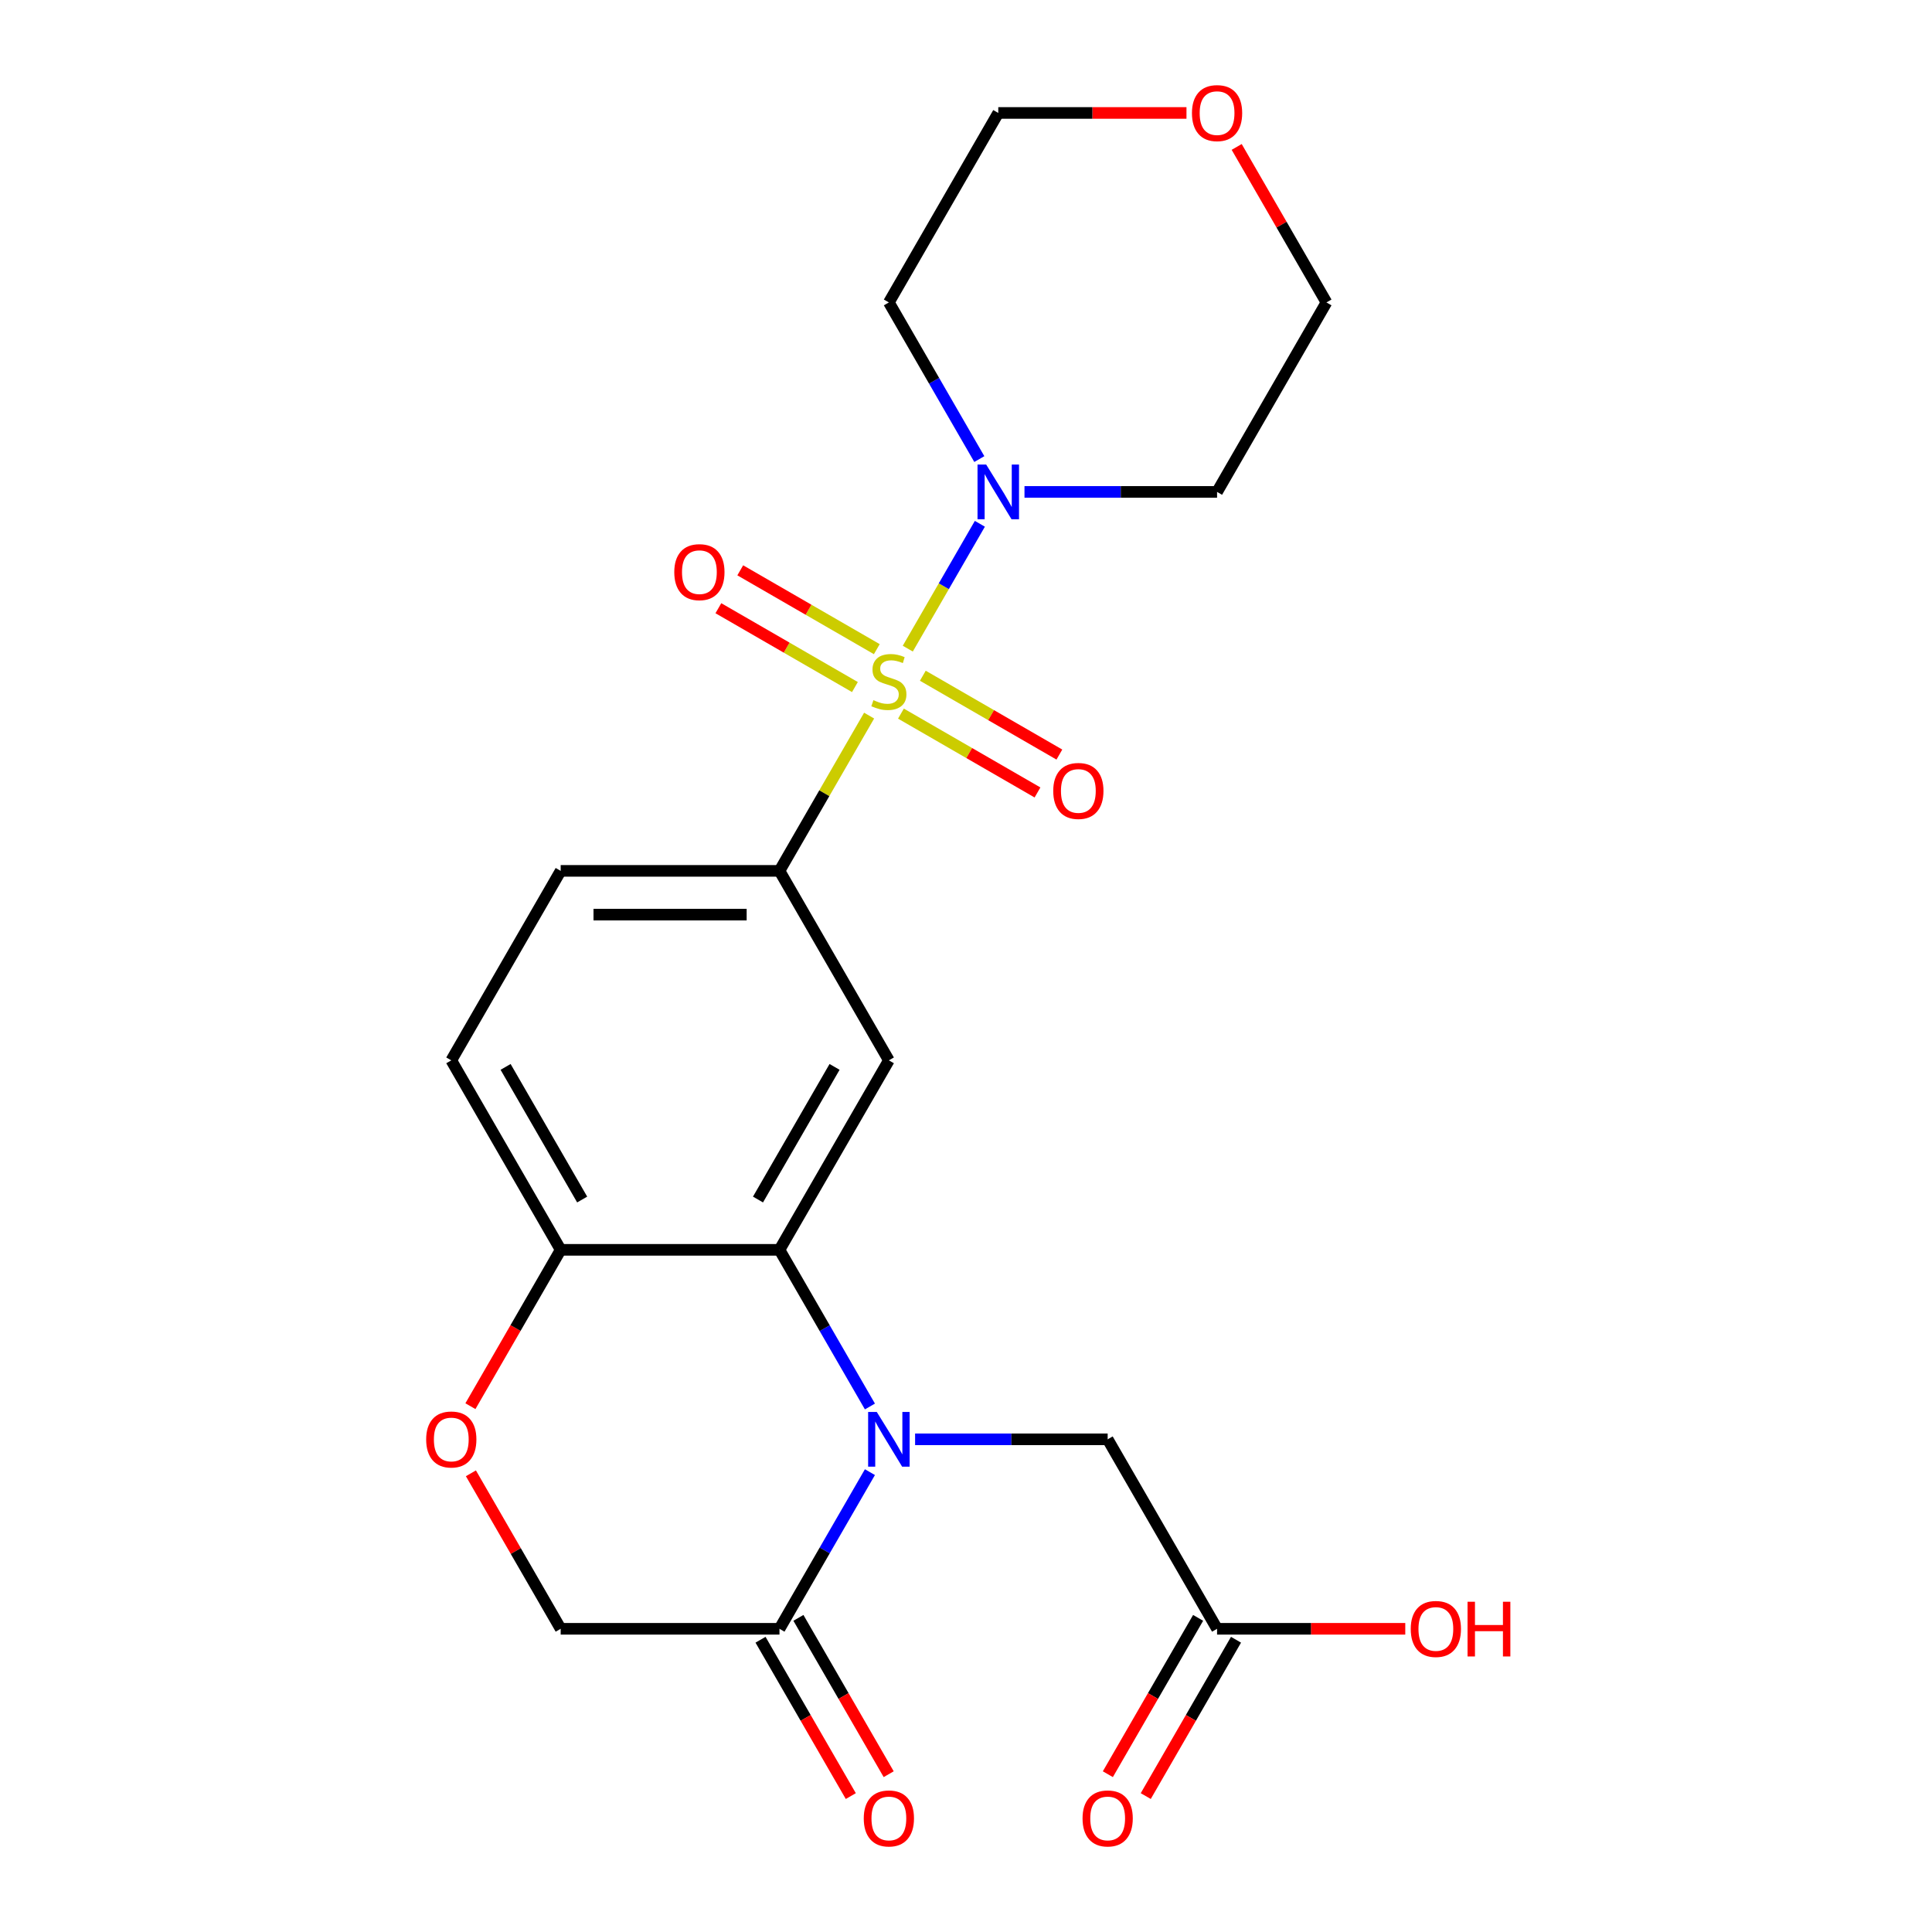 <?xml version='1.0' encoding='iso-8859-1'?>
<svg version='1.1' baseProfile='full'
              xmlns='http://www.w3.org/2000/svg'
                      xmlns:rdkit='http://www.rdkit.org/xml'
                      xmlns:xlink='http://www.w3.org/1999/xlink'
                  xml:space='preserve'
width='1000px' height='1000px' viewBox='0 0 1000 1000'>
<!-- END OF HEADER -->
<rect style='opacity:1.0;fill:#FFFFFF;stroke:none' width='1000' height='1000' x='0' y='0'> </rect>
<path class='bond-2' d='M 449.854,370.399 L 426.655,410.581' style='fill:none;fill-rule:evenodd;stroke:#CCCC00;stroke-width:6px;stroke-linecap:butt;stroke-linejoin:miter;stroke-opacity:1' />
<path class='bond-2' d='M 426.655,410.581 L 403.456,450.763' style='fill:none;fill-rule:evenodd;stroke:#000000;stroke-width:6px;stroke-linecap:butt;stroke-linejoin:miter;stroke-opacity:1' />
<path class='bond-3' d='M 469.866,335.736 L 488.521,303.425' style='fill:none;fill-rule:evenodd;stroke:#CCCC00;stroke-width:6px;stroke-linecap:butt;stroke-linejoin:miter;stroke-opacity:1' />
<path class='bond-3' d='M 488.521,303.425 L 507.176,271.114' style='fill:none;fill-rule:evenodd;stroke:#0000FF;stroke-width:6px;stroke-linecap:butt;stroke-linejoin:miter;stroke-opacity:1' />
<path class='bond-9' d='M 466.328,369.372 L 501.667,389.774' style='fill:none;fill-rule:evenodd;stroke:#CCCC00;stroke-width:6px;stroke-linecap:butt;stroke-linejoin:miter;stroke-opacity:1' />
<path class='bond-9' d='M 501.667,389.774 L 537.005,410.177' style='fill:none;fill-rule:evenodd;stroke:#FF0000;stroke-width:6px;stroke-linecap:butt;stroke-linejoin:miter;stroke-opacity:1' />
<path class='bond-9' d='M 477.653,349.757 L 512.991,370.159' style='fill:none;fill-rule:evenodd;stroke:#CCCC00;stroke-width:6px;stroke-linecap:butt;stroke-linejoin:miter;stroke-opacity:1' />
<path class='bond-9' d='M 512.991,370.159 L 548.33,390.562' style='fill:none;fill-rule:evenodd;stroke:#FF0000;stroke-width:6px;stroke-linecap:butt;stroke-linejoin:miter;stroke-opacity:1' />
<path class='bond-10' d='M 453.831,336.003 L 418.492,315.6' style='fill:none;fill-rule:evenodd;stroke:#CCCC00;stroke-width:6px;stroke-linecap:butt;stroke-linejoin:miter;stroke-opacity:1' />
<path class='bond-10' d='M 418.492,315.6 L 383.154,295.198' style='fill:none;fill-rule:evenodd;stroke:#FF0000;stroke-width:6px;stroke-linecap:butt;stroke-linejoin:miter;stroke-opacity:1' />
<path class='bond-10' d='M 442.506,355.618 L 407.168,335.215' style='fill:none;fill-rule:evenodd;stroke:#CCCC00;stroke-width:6px;stroke-linecap:butt;stroke-linejoin:miter;stroke-opacity:1' />
<path class='bond-10' d='M 407.168,335.215 L 371.829,314.813' style='fill:none;fill-rule:evenodd;stroke:#FF0000;stroke-width:6px;stroke-linecap:butt;stroke-linejoin:miter;stroke-opacity:1' />
<path class='bond-0' d='M 450.27,727.997 L 426.863,687.455' style='fill:none;fill-rule:evenodd;stroke:#0000FF;stroke-width:6px;stroke-linecap:butt;stroke-linejoin:miter;stroke-opacity:1' />
<path class='bond-0' d='M 426.863,687.455 L 403.456,646.913' style='fill:none;fill-rule:evenodd;stroke:#000000;stroke-width:6px;stroke-linecap:butt;stroke-linejoin:miter;stroke-opacity:1' />
<path class='bond-5' d='M 450.27,761.979 L 426.863,802.521' style='fill:none;fill-rule:evenodd;stroke:#0000FF;stroke-width:6px;stroke-linecap:butt;stroke-linejoin:miter;stroke-opacity:1' />
<path class='bond-5' d='M 426.863,802.521 L 403.456,843.063' style='fill:none;fill-rule:evenodd;stroke:#000000;stroke-width:6px;stroke-linecap:butt;stroke-linejoin:miter;stroke-opacity:1' />
<path class='bond-8' d='M 473.651,744.988 L 523.489,744.988' style='fill:none;fill-rule:evenodd;stroke:#0000FF;stroke-width:6px;stroke-linecap:butt;stroke-linejoin:miter;stroke-opacity:1' />
<path class='bond-8' d='M 523.489,744.988 L 573.327,744.988' style='fill:none;fill-rule:evenodd;stroke:#000000;stroke-width:6px;stroke-linecap:butt;stroke-linejoin:miter;stroke-opacity:1' />
<path class='bond-1' d='M 403.456,646.913 L 460.08,548.838' style='fill:none;fill-rule:evenodd;stroke:#000000;stroke-width:6px;stroke-linecap:butt;stroke-linejoin:miter;stroke-opacity:1' />
<path class='bond-1' d='M 392.334,620.877 L 431.971,552.224' style='fill:none;fill-rule:evenodd;stroke:#000000;stroke-width:6px;stroke-linecap:butt;stroke-linejoin:miter;stroke-opacity:1' />
<path class='bond-24' d='M 403.456,646.913 L 290.208,646.913' style='fill:none;fill-rule:evenodd;stroke:#000000;stroke-width:6px;stroke-linecap:butt;stroke-linejoin:miter;stroke-opacity:1' />
<path class='bond-4' d='M 403.456,450.763 L 460.08,548.838' style='fill:none;fill-rule:evenodd;stroke:#000000;stroke-width:6px;stroke-linecap:butt;stroke-linejoin:miter;stroke-opacity:1' />
<path class='bond-14' d='M 403.456,450.763 L 290.208,450.763' style='fill:none;fill-rule:evenodd;stroke:#000000;stroke-width:6px;stroke-linecap:butt;stroke-linejoin:miter;stroke-opacity:1' />
<path class='bond-14' d='M 386.469,473.412 L 307.195,473.412' style='fill:none;fill-rule:evenodd;stroke:#000000;stroke-width:6px;stroke-linecap:butt;stroke-linejoin:miter;stroke-opacity:1' />
<path class='bond-18' d='M 506.893,237.621 L 483.486,197.079' style='fill:none;fill-rule:evenodd;stroke:#0000FF;stroke-width:6px;stroke-linecap:butt;stroke-linejoin:miter;stroke-opacity:1' />
<path class='bond-18' d='M 483.486,197.079 L 460.08,156.537' style='fill:none;fill-rule:evenodd;stroke:#000000;stroke-width:6px;stroke-linecap:butt;stroke-linejoin:miter;stroke-opacity:1' />
<path class='bond-19' d='M 530.274,254.612 L 580.113,254.612' style='fill:none;fill-rule:evenodd;stroke:#0000FF;stroke-width:6px;stroke-linecap:butt;stroke-linejoin:miter;stroke-opacity:1' />
<path class='bond-19' d='M 580.113,254.612 L 629.951,254.612' style='fill:none;fill-rule:evenodd;stroke:#000000;stroke-width:6px;stroke-linecap:butt;stroke-linejoin:miter;stroke-opacity:1' />
<path class='bond-13' d='M 393.648,848.726 L 417.009,889.187' style='fill:none;fill-rule:evenodd;stroke:#000000;stroke-width:6px;stroke-linecap:butt;stroke-linejoin:miter;stroke-opacity:1' />
<path class='bond-13' d='M 417.009,889.187 L 440.37,929.649' style='fill:none;fill-rule:evenodd;stroke:#FF0000;stroke-width:6px;stroke-linecap:butt;stroke-linejoin:miter;stroke-opacity:1' />
<path class='bond-13' d='M 413.263,837.401 L 436.624,877.863' style='fill:none;fill-rule:evenodd;stroke:#000000;stroke-width:6px;stroke-linecap:butt;stroke-linejoin:miter;stroke-opacity:1' />
<path class='bond-13' d='M 436.624,877.863 L 459.985,918.325' style='fill:none;fill-rule:evenodd;stroke:#FF0000;stroke-width:6px;stroke-linecap:butt;stroke-linejoin:miter;stroke-opacity:1' />
<path class='bond-25' d='M 403.456,843.063 L 290.208,843.063' style='fill:none;fill-rule:evenodd;stroke:#000000;stroke-width:6px;stroke-linecap:butt;stroke-linejoin:miter;stroke-opacity:1' />
<path class='bond-6' d='M 243.487,727.837 L 266.848,687.375' style='fill:none;fill-rule:evenodd;stroke:#FF0000;stroke-width:6px;stroke-linecap:butt;stroke-linejoin:miter;stroke-opacity:1' />
<path class='bond-6' d='M 266.848,687.375 L 290.208,646.913' style='fill:none;fill-rule:evenodd;stroke:#000000;stroke-width:6px;stroke-linecap:butt;stroke-linejoin:miter;stroke-opacity:1' />
<path class='bond-12' d='M 243.741,762.579 L 266.975,802.821' style='fill:none;fill-rule:evenodd;stroke:#FF0000;stroke-width:6px;stroke-linecap:butt;stroke-linejoin:miter;stroke-opacity:1' />
<path class='bond-12' d='M 266.975,802.821 L 290.208,843.063' style='fill:none;fill-rule:evenodd;stroke:#000000;stroke-width:6px;stroke-linecap:butt;stroke-linejoin:miter;stroke-opacity:1' />
<path class='bond-7' d='M 290.208,646.913 L 233.585,548.838' style='fill:none;fill-rule:evenodd;stroke:#000000;stroke-width:6px;stroke-linecap:butt;stroke-linejoin:miter;stroke-opacity:1' />
<path class='bond-7' d='M 301.33,620.877 L 261.693,552.224' style='fill:none;fill-rule:evenodd;stroke:#000000;stroke-width:6px;stroke-linecap:butt;stroke-linejoin:miter;stroke-opacity:1' />
<path class='bond-11' d='M 573.327,744.988 L 629.951,843.063' style='fill:none;fill-rule:evenodd;stroke:#000000;stroke-width:6px;stroke-linecap:butt;stroke-linejoin:miter;stroke-opacity:1' />
<path class='bond-15' d='M 620.143,837.401 L 596.782,877.863' style='fill:none;fill-rule:evenodd;stroke:#000000;stroke-width:6px;stroke-linecap:butt;stroke-linejoin:miter;stroke-opacity:1' />
<path class='bond-15' d='M 596.782,877.863 L 573.422,918.325' style='fill:none;fill-rule:evenodd;stroke:#FF0000;stroke-width:6px;stroke-linecap:butt;stroke-linejoin:miter;stroke-opacity:1' />
<path class='bond-15' d='M 639.758,848.726 L 616.397,889.187' style='fill:none;fill-rule:evenodd;stroke:#000000;stroke-width:6px;stroke-linecap:butt;stroke-linejoin:miter;stroke-opacity:1' />
<path class='bond-15' d='M 616.397,889.187 L 593.037,929.649' style='fill:none;fill-rule:evenodd;stroke:#FF0000;stroke-width:6px;stroke-linecap:butt;stroke-linejoin:miter;stroke-opacity:1' />
<path class='bond-20' d='M 629.951,843.063 L 678.659,843.063' style='fill:none;fill-rule:evenodd;stroke:#000000;stroke-width:6px;stroke-linecap:butt;stroke-linejoin:miter;stroke-opacity:1' />
<path class='bond-20' d='M 678.659,843.063 L 727.367,843.063' style='fill:none;fill-rule:evenodd;stroke:#FF0000;stroke-width:6px;stroke-linecap:butt;stroke-linejoin:miter;stroke-opacity:1' />
<path class='bond-16' d='M 290.208,450.763 L 233.585,548.838' style='fill:none;fill-rule:evenodd;stroke:#000000;stroke-width:6px;stroke-linecap:butt;stroke-linejoin:miter;stroke-opacity:1' />
<path class='bond-17' d='M 640.107,76.053 L 663.341,116.295' style='fill:none;fill-rule:evenodd;stroke:#FF0000;stroke-width:6px;stroke-linecap:butt;stroke-linejoin:miter;stroke-opacity:1' />
<path class='bond-17' d='M 663.341,116.295 L 686.574,156.537' style='fill:none;fill-rule:evenodd;stroke:#000000;stroke-width:6px;stroke-linecap:butt;stroke-linejoin:miter;stroke-opacity:1' />
<path class='bond-23' d='M 614.119,58.462 L 565.411,58.462' style='fill:none;fill-rule:evenodd;stroke:#FF0000;stroke-width:6px;stroke-linecap:butt;stroke-linejoin:miter;stroke-opacity:1' />
<path class='bond-23' d='M 565.411,58.462 L 516.703,58.462' style='fill:none;fill-rule:evenodd;stroke:#000000;stroke-width:6px;stroke-linecap:butt;stroke-linejoin:miter;stroke-opacity:1' />
<path class='bond-22' d='M 460.08,156.537 L 516.703,58.462' style='fill:none;fill-rule:evenodd;stroke:#000000;stroke-width:6px;stroke-linecap:butt;stroke-linejoin:miter;stroke-opacity:1' />
<path class='bond-21' d='M 629.951,254.612 L 686.574,156.537' style='fill:none;fill-rule:evenodd;stroke:#000000;stroke-width:6px;stroke-linecap:butt;stroke-linejoin:miter;stroke-opacity:1' />
<path  class='atom-0' d='M 452.08 362.407
Q 452.4 362.527, 453.72 363.087
Q 455.04 363.647, 456.48 364.007
Q 457.96 364.327, 459.4 364.327
Q 462.08 364.327, 463.64 363.047
Q 465.2 361.727, 465.2 359.447
Q 465.2 357.887, 464.4 356.927
Q 463.64 355.967, 462.44 355.447
Q 461.24 354.927, 459.24 354.327
Q 456.72 353.567, 455.2 352.847
Q 453.72 352.127, 452.64 350.607
Q 451.6 349.087, 451.6 346.527
Q 451.6 342.967, 454 340.767
Q 456.44 338.567, 461.24 338.567
Q 464.52 338.567, 468.24 340.127
L 467.32 343.207
Q 463.92 341.807, 461.36 341.807
Q 458.6 341.807, 457.08 342.967
Q 455.56 344.087, 455.6 346.047
Q 455.6 347.567, 456.36 348.487
Q 457.16 349.407, 458.28 349.927
Q 459.44 350.447, 461.36 351.047
Q 463.92 351.847, 465.44 352.647
Q 466.96 353.447, 468.04 355.087
Q 469.16 356.687, 469.16 359.447
Q 469.16 363.367, 466.52 365.487
Q 463.92 367.567, 459.56 367.567
Q 457.04 367.567, 455.12 367.007
Q 453.24 366.487, 451 365.567
L 452.08 362.407
' fill='#CCCC00'/>
<path  class='atom-1' d='M 453.82 730.828
L 463.1 745.828
Q 464.02 747.308, 465.5 749.988
Q 466.98 752.668, 467.06 752.828
L 467.06 730.828
L 470.82 730.828
L 470.82 759.148
L 466.94 759.148
L 456.98 742.748
Q 455.82 740.828, 454.58 738.628
Q 453.38 736.428, 453.02 735.748
L 453.02 759.148
L 449.34 759.148
L 449.34 730.828
L 453.82 730.828
' fill='#0000FF'/>
<path  class='atom-4' d='M 510.443 240.452
L 519.723 255.452
Q 520.643 256.932, 522.123 259.612
Q 523.603 262.292, 523.683 262.452
L 523.683 240.452
L 527.443 240.452
L 527.443 268.772
L 523.563 268.772
L 513.603 252.372
Q 512.443 250.452, 511.203 248.252
Q 510.003 246.052, 509.643 245.372
L 509.643 268.772
L 505.963 268.772
L 505.963 240.452
L 510.443 240.452
' fill='#0000FF'/>
<path  class='atom-7' d='M 220.585 745.068
Q 220.585 738.268, 223.945 734.468
Q 227.305 730.668, 233.585 730.668
Q 239.865 730.668, 243.225 734.468
Q 246.585 738.268, 246.585 745.068
Q 246.585 751.948, 243.185 755.868
Q 239.785 759.748, 233.585 759.748
Q 227.345 759.748, 223.945 755.868
Q 220.585 751.988, 220.585 745.068
M 233.585 756.548
Q 237.905 756.548, 240.225 753.668
Q 242.585 750.748, 242.585 745.068
Q 242.585 739.508, 240.225 736.708
Q 237.905 733.868, 233.585 733.868
Q 229.265 733.868, 226.905 736.668
Q 224.585 739.468, 224.585 745.068
Q 224.585 750.788, 226.905 753.668
Q 229.265 756.548, 233.585 756.548
' fill='#FF0000'/>
<path  class='atom-10' d='M 545.155 409.391
Q 545.155 402.591, 548.515 398.791
Q 551.875 394.991, 558.155 394.991
Q 564.435 394.991, 567.795 398.791
Q 571.155 402.591, 571.155 409.391
Q 571.155 416.271, 567.755 420.191
Q 564.355 424.071, 558.155 424.071
Q 551.915 424.071, 548.515 420.191
Q 545.155 416.311, 545.155 409.391
M 558.155 420.871
Q 562.475 420.871, 564.795 417.991
Q 567.155 415.071, 567.155 409.391
Q 567.155 403.831, 564.795 401.031
Q 562.475 398.191, 558.155 398.191
Q 553.835 398.191, 551.475 400.991
Q 549.155 403.791, 549.155 409.391
Q 549.155 415.111, 551.475 417.991
Q 553.835 420.871, 558.155 420.871
' fill='#FF0000'/>
<path  class='atom-11' d='M 349.004 296.144
Q 349.004 289.344, 352.364 285.544
Q 355.724 281.744, 362.004 281.744
Q 368.284 281.744, 371.644 285.544
Q 375.004 289.344, 375.004 296.144
Q 375.004 303.024, 371.604 306.944
Q 368.204 310.824, 362.004 310.824
Q 355.764 310.824, 352.364 306.944
Q 349.004 303.064, 349.004 296.144
M 362.004 307.624
Q 366.324 307.624, 368.644 304.744
Q 371.004 301.824, 371.004 296.144
Q 371.004 290.584, 368.644 287.784
Q 366.324 284.944, 362.004 284.944
Q 357.684 284.944, 355.324 287.744
Q 353.004 290.544, 353.004 296.144
Q 353.004 301.864, 355.324 304.744
Q 357.684 307.624, 362.004 307.624
' fill='#FF0000'/>
<path  class='atom-14' d='M 447.08 941.218
Q 447.08 934.418, 450.44 930.618
Q 453.8 926.818, 460.08 926.818
Q 466.36 926.818, 469.72 930.618
Q 473.08 934.418, 473.08 941.218
Q 473.08 948.098, 469.68 952.018
Q 466.28 955.898, 460.08 955.898
Q 453.84 955.898, 450.44 952.018
Q 447.08 948.138, 447.08 941.218
M 460.08 952.698
Q 464.4 952.698, 466.72 949.818
Q 469.08 946.898, 469.08 941.218
Q 469.08 935.658, 466.72 932.858
Q 464.4 930.018, 460.08 930.018
Q 455.76 930.018, 453.4 932.818
Q 451.08 935.618, 451.08 941.218
Q 451.08 946.938, 453.4 949.818
Q 455.76 952.698, 460.08 952.698
' fill='#FF0000'/>
<path  class='atom-16' d='M 560.327 941.218
Q 560.327 934.418, 563.687 930.618
Q 567.047 926.818, 573.327 926.818
Q 579.607 926.818, 582.967 930.618
Q 586.327 934.418, 586.327 941.218
Q 586.327 948.098, 582.927 952.018
Q 579.527 955.898, 573.327 955.898
Q 567.087 955.898, 563.687 952.018
Q 560.327 948.138, 560.327 941.218
M 573.327 952.698
Q 577.647 952.698, 579.967 949.818
Q 582.327 946.898, 582.327 941.218
Q 582.327 935.658, 579.967 932.858
Q 577.647 930.018, 573.327 930.018
Q 569.007 930.018, 566.647 932.818
Q 564.327 935.618, 564.327 941.218
Q 564.327 946.938, 566.647 949.818
Q 569.007 952.698, 573.327 952.698
' fill='#FF0000'/>
<path  class='atom-18' d='M 616.951 58.542
Q 616.951 51.742, 620.311 47.942
Q 623.671 44.142, 629.951 44.142
Q 636.231 44.142, 639.591 47.942
Q 642.951 51.742, 642.951 58.542
Q 642.951 65.422, 639.551 69.342
Q 636.151 73.222, 629.951 73.222
Q 623.711 73.222, 620.311 69.342
Q 616.951 65.462, 616.951 58.542
M 629.951 70.022
Q 634.271 70.022, 636.591 67.142
Q 638.951 64.222, 638.951 58.542
Q 638.951 52.982, 636.591 50.182
Q 634.271 47.342, 629.951 47.342
Q 625.631 47.342, 623.271 50.142
Q 620.951 52.942, 620.951 58.542
Q 620.951 64.262, 623.271 67.142
Q 625.631 70.022, 629.951 70.022
' fill='#FF0000'/>
<path  class='atom-21' d='M 730.198 843.143
Q 730.198 836.343, 733.558 832.543
Q 736.918 828.743, 743.198 828.743
Q 749.478 828.743, 752.838 832.543
Q 756.198 836.343, 756.198 843.143
Q 756.198 850.023, 752.798 853.943
Q 749.398 857.823, 743.198 857.823
Q 736.958 857.823, 733.558 853.943
Q 730.198 850.063, 730.198 843.143
M 743.198 854.623
Q 747.518 854.623, 749.838 851.743
Q 752.198 848.823, 752.198 843.143
Q 752.198 837.583, 749.838 834.783
Q 747.518 831.943, 743.198 831.943
Q 738.878 831.943, 736.518 834.743
Q 734.198 837.543, 734.198 843.143
Q 734.198 848.863, 736.518 851.743
Q 738.878 854.623, 743.198 854.623
' fill='#FF0000'/>
<path  class='atom-21' d='M 759.598 829.063
L 763.438 829.063
L 763.438 841.103
L 777.918 841.103
L 777.918 829.063
L 781.758 829.063
L 781.758 857.383
L 777.918 857.383
L 777.918 844.303
L 763.438 844.303
L 763.438 857.383
L 759.598 857.383
L 759.598 829.063
' fill='#FF0000'/>
</svg>
